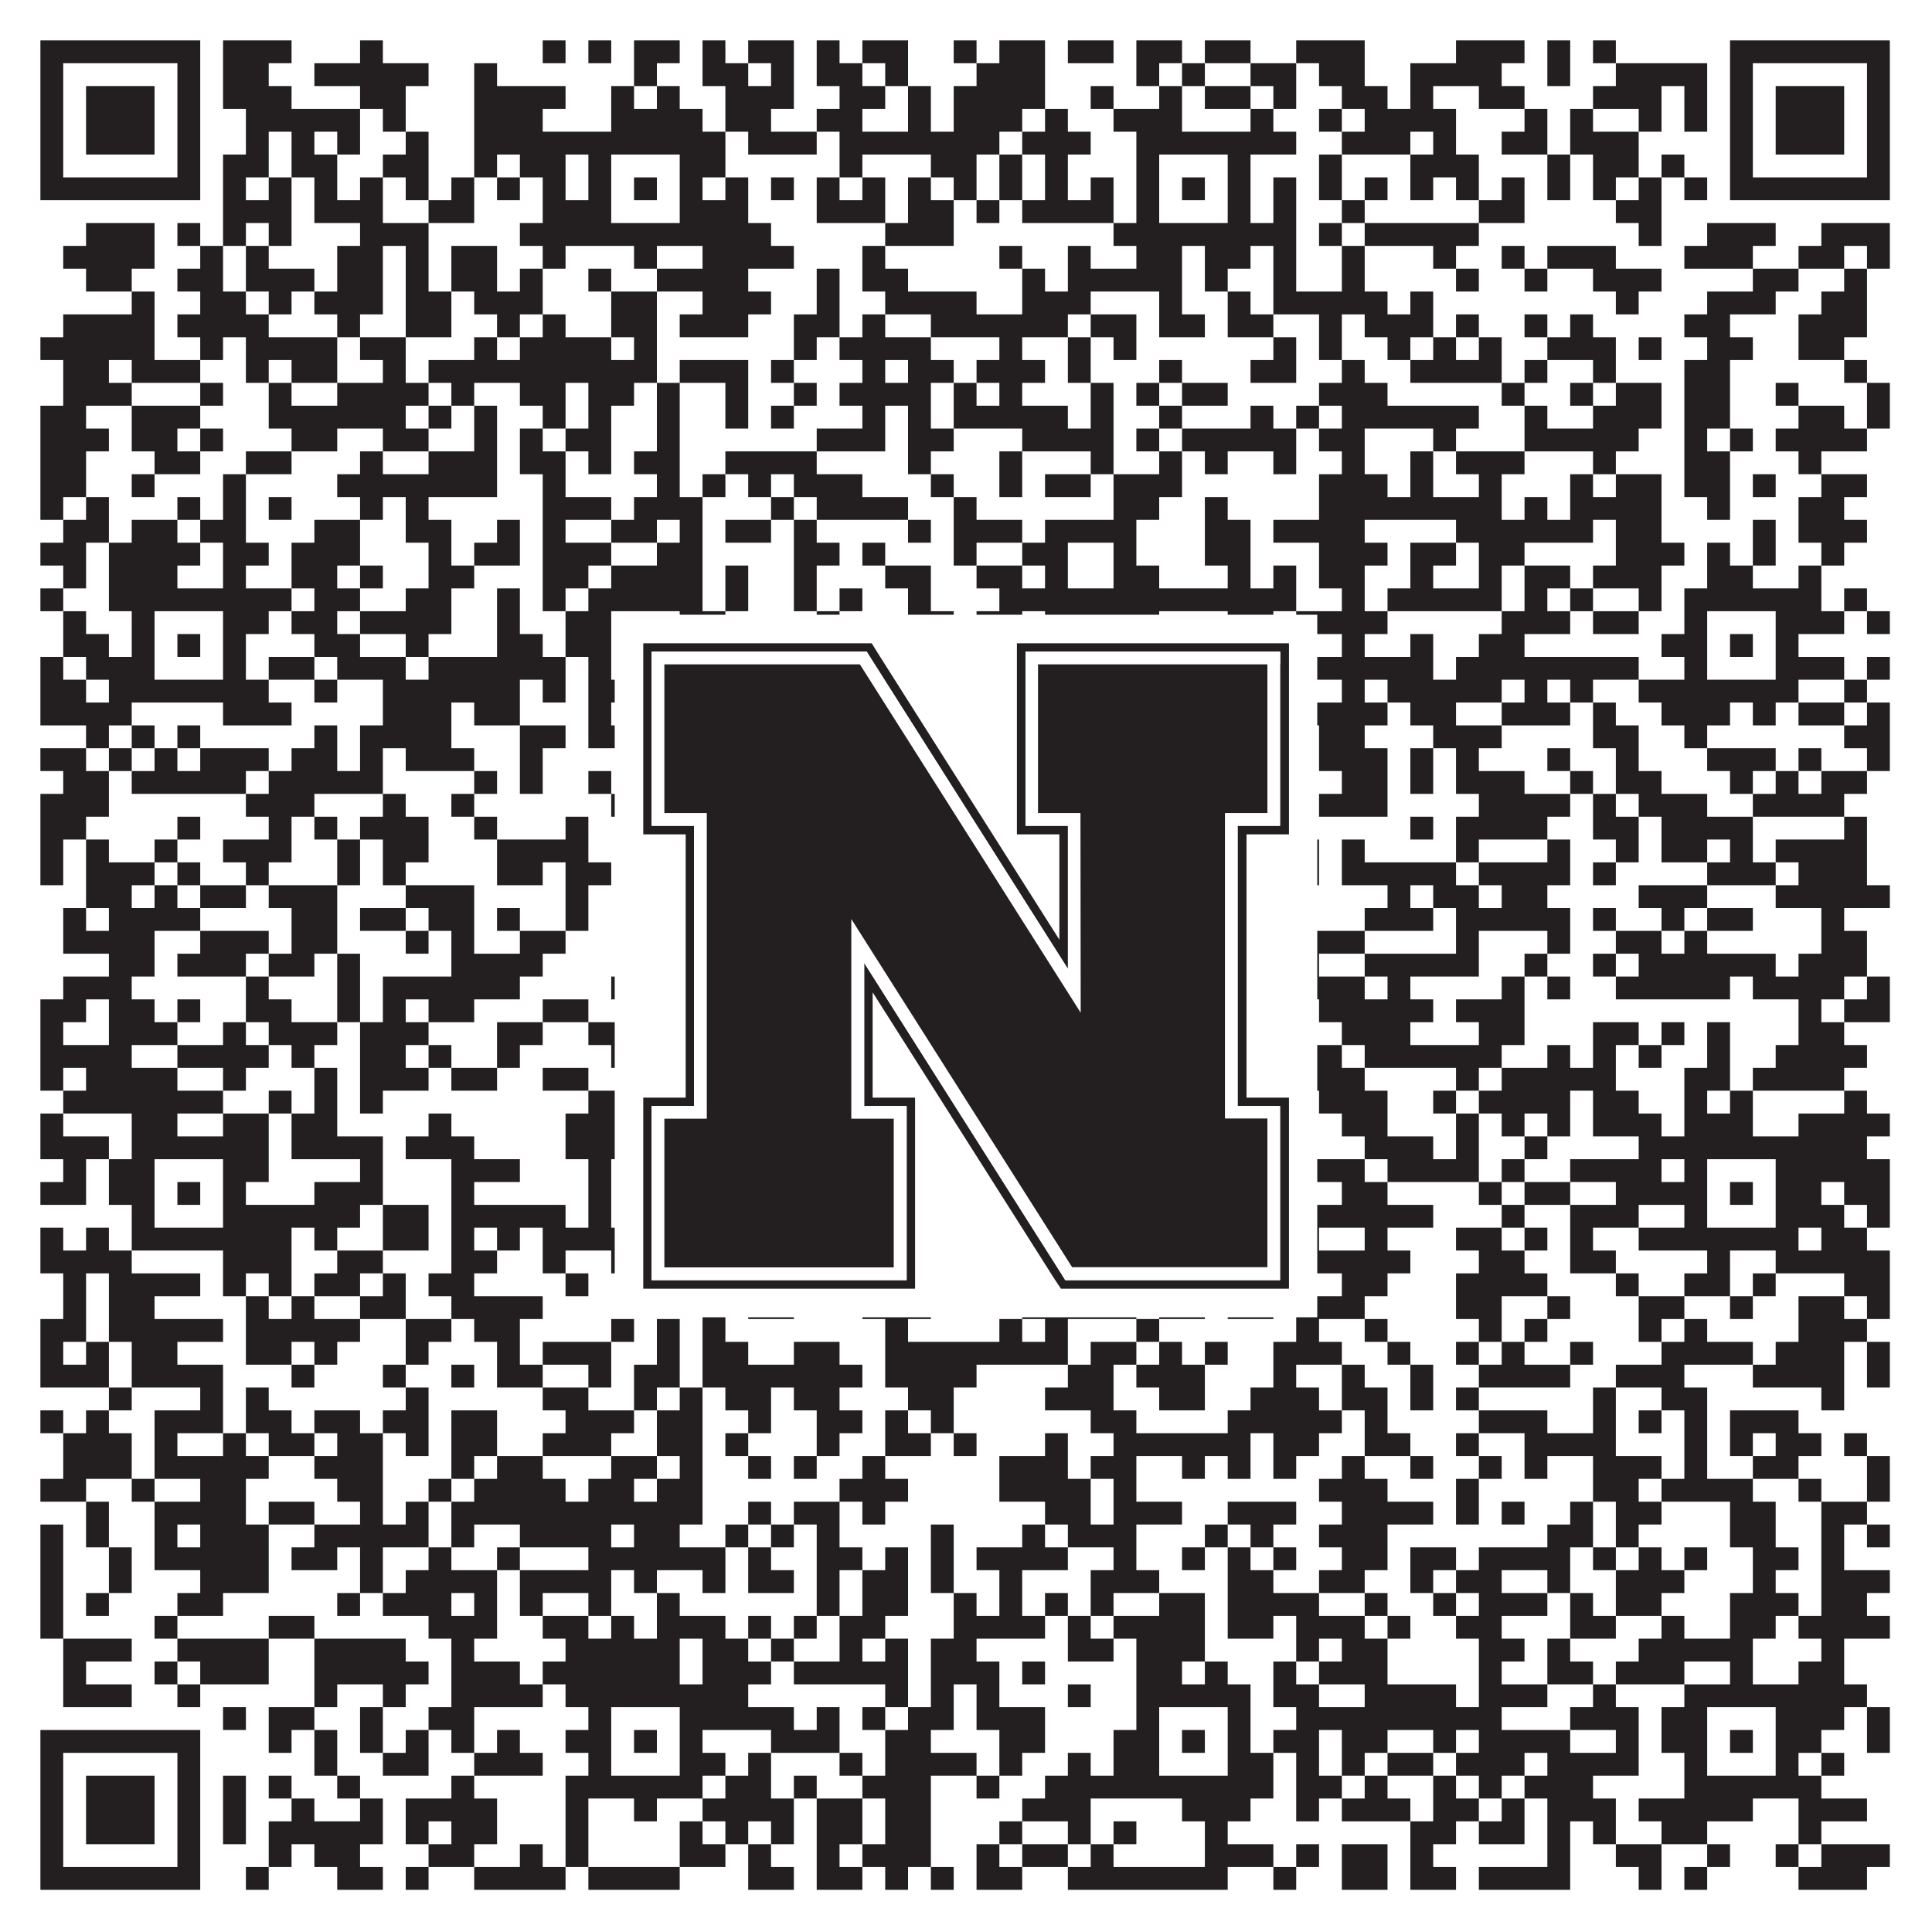 <?xml version="1.0"?>
<svg xmlns="http://www.w3.org/2000/svg" xmlns:xlink="http://www.w3.org/1999/xlink" version="1.1" width="1100px" height="1100px" viewBox="0 0 1100 1100"><rect x="0" y="0" width="1100" height="1100" fill="#ffffff" fill-opacity="1"/><path fill="#231f20" fill-opacity="1" d="M23,23L114,23L114,36L23,36ZM127,23L166,23L166,36L127,36ZM205,23L218,23L218,36L205,36ZM309,23L322,23L322,36L309,36ZM335,23L348,23L348,36L335,36ZM361,23L387,23L387,36L361,36ZM400,23L413,23L413,36L400,36ZM426,23L452,23L452,36L426,36ZM465,23L478,23L478,36L465,36ZM491,23L517,23L517,36L491,36ZM543,23L556,23L556,36L543,36ZM569,23L595,23L595,36L569,36ZM608,23L634,23L634,36L608,36ZM647,23L673,23L673,36L647,36ZM686,23L712,23L712,36L686,36ZM738,23L777,23L777,36L738,36ZM829,23L868,23L868,36L829,36ZM881,23L894,23L894,36L881,36ZM907,23L920,23L920,36L907,36ZM985,23L1076,23L1076,36L985,36ZM23,36L36,36L36,49L23,49ZM101,36L114,36L114,49L101,49ZM127,36L153,36L153,49L127,49ZM179,36L244,36L244,49L179,49ZM270,36L283,36L283,49L270,49ZM361,36L374,36L374,49L361,49ZM400,36L426,36L426,49L400,49ZM439,36L452,36L452,49L439,49ZM465,36L491,36L491,49L465,49ZM504,36L517,36L517,49L504,49ZM556,36L595,36L595,49L556,49ZM647,36L660,36L660,49L647,49ZM673,36L686,36L686,49L673,49ZM712,36L738,36L738,49L712,49ZM751,36L777,36L777,49L751,49ZM803,36L855,36L855,49L803,49ZM881,36L894,36L894,49L881,49ZM920,36L972,36L972,49L920,49ZM985,36L998,36L998,49L985,49ZM1063,36L1076,36L1076,49L1063,49ZM23,49L36,49L36,62L23,62ZM49,49L88,49L88,62L49,62ZM101,49L114,49L114,62L101,62ZM127,49L166,49L166,62L127,62ZM205,49L231,49L231,62L205,62ZM270,49L322,49L322,62L270,62ZM348,49L361,49L361,62L348,62ZM374,49L387,49L387,62L374,62ZM413,49L452,49L452,62L413,62ZM478,49L504,49L504,62L478,62ZM517,49L530,49L530,62L517,62ZM543,49L595,49L595,62L543,62ZM621,49L634,49L634,62L621,62ZM660,49L673,49L673,62L660,62ZM686,49L712,49L712,62L686,62ZM725,49L738,49L738,62L725,62ZM764,49L790,49L790,62L764,62ZM803,49L816,49L816,62L803,62ZM842,49L868,49L868,62L842,62ZM907,49L946,49L946,62L907,62ZM959,49L972,49L972,62L959,62ZM985,49L998,49L998,62L985,62ZM1011,49L1050,49L1050,62L1011,62ZM1063,49L1076,49L1076,62L1063,62ZM23,62L36,62L36,75L23,75ZM49,62L88,62L88,75L49,75ZM101,62L114,62L114,75L101,75ZM140,62L205,62L205,75L140,75ZM218,62L231,62L231,75L218,75ZM270,62L309,62L309,75L270,75ZM348,62L400,62L400,75L348,75ZM413,62L439,62L439,75L413,75ZM465,62L491,62L491,75L465,75ZM517,62L530,62L530,75L517,75ZM543,62L582,62L582,75L543,75ZM595,62L608,62L608,75L595,75ZM634,62L673,62L673,75L634,75ZM712,62L725,62L725,75L712,75ZM751,62L764,62L764,75L751,75ZM777,62L829,62L829,75L777,75ZM868,62L881,62L881,75L868,75ZM894,62L907,62L907,75L894,75ZM933,62L946,62L946,75L933,75ZM959,62L972,62L972,75L959,75ZM985,62L998,62L998,75L985,75ZM1011,62L1050,62L1050,75L1011,75ZM1063,62L1076,62L1076,75L1063,75ZM23,75L36,75L36,88L23,88ZM49,75L88,75L88,88L49,88ZM101,75L114,75L114,88L101,88ZM140,75L153,75L153,88L140,88ZM166,75L179,75L179,88L166,88ZM192,75L205,75L205,88L192,88ZM231,75L244,75L244,88L231,88ZM270,75L413,75L413,88L270,88ZM426,75L465,75L465,88L426,88ZM478,75L569,75L569,88L478,88ZM582,75L621,75L621,88L582,88ZM647,75L738,75L738,88L647,88ZM764,75L803,75L803,88L764,88ZM816,75L829,75L829,88L816,88ZM855,75L881,75L881,88L855,88ZM894,75L933,75L933,88L894,88ZM985,75L998,75L998,88L985,88ZM1011,75L1050,75L1050,88L1011,88ZM1063,75L1076,75L1076,88L1063,88ZM23,88L36,88L36,101L23,101ZM101,88L114,88L114,101L101,101ZM127,88L153,88L153,101L127,101ZM166,88L192,88L192,101L166,101ZM218,88L244,88L244,101L218,101ZM270,88L283,88L283,101L270,101ZM296,88L322,88L322,101L296,101ZM335,88L348,88L348,101L335,101ZM387,88L413,88L413,101L387,101ZM478,88L491,88L491,101L478,101ZM530,88L556,88L556,101L530,101ZM569,88L582,88L582,101L569,101ZM595,88L608,88L608,101L595,101ZM647,88L660,88L660,101L647,101ZM699,88L712,88L712,101L699,101ZM751,88L764,88L764,101L751,101ZM803,88L842,88L842,101L803,101ZM881,88L894,88L894,101L881,101ZM907,88L933,88L933,101L907,101ZM946,88L959,88L959,101L946,101ZM985,88L998,88L998,101L985,101ZM1063,88L1076,88L1076,101L1063,101ZM23,101L114,101L114,114L23,114ZM127,101L140,101L140,114L127,114ZM153,101L166,101L166,114L153,114ZM179,101L192,101L192,114L179,114ZM205,101L218,101L218,114L205,114ZM231,101L244,101L244,114L231,114ZM257,101L270,101L270,114L257,114ZM283,101L296,101L296,114L283,114ZM309,101L322,101L322,114L309,114ZM335,101L348,101L348,114L335,114ZM361,101L374,101L374,114L361,114ZM387,101L400,101L400,114L387,114ZM413,101L426,101L426,114L413,114ZM439,101L452,101L452,114L439,114ZM465,101L478,101L478,114L465,114ZM491,101L504,101L504,114L491,114ZM517,101L530,101L530,114L517,114ZM543,101L556,101L556,114L543,114ZM569,101L582,101L582,114L569,114ZM595,101L608,101L608,114L595,114ZM621,101L634,101L634,114L621,114ZM647,101L660,101L660,114L647,114ZM673,101L686,101L686,114L673,114ZM699,101L712,101L712,114L699,114ZM725,101L738,101L738,114L725,114ZM751,101L764,101L764,114L751,114ZM777,101L790,101L790,114L777,114ZM803,101L816,101L816,114L803,114ZM829,101L842,101L842,114L829,114ZM855,101L868,101L868,114L855,114ZM881,101L894,101L894,114L881,114ZM907,101L920,101L920,114L907,114ZM933,101L946,101L946,114L933,114ZM959,101L972,101L972,114L959,114ZM985,101L1076,101L1076,114L985,114ZM127,114L166,114L166,127L127,127ZM179,114L218,114L218,127L179,127ZM244,114L270,114L270,127L244,127ZM309,114L348,114L348,127L309,127ZM387,114L426,114L426,127L387,127ZM465,114L504,114L504,127L465,127ZM517,114L543,114L543,127L517,127ZM556,114L569,114L569,127L556,127ZM582,114L634,114L634,127L582,127ZM647,114L660,114L660,127L647,127ZM699,114L712,114L712,127L699,127ZM725,114L738,114L738,127L725,127ZM764,114L777,114L777,127L764,127ZM842,114L868,114L868,127L842,127ZM920,114L946,114L946,127L920,127ZM49,127L88,127L88,140L49,140ZM101,127L114,127L114,140L101,140ZM127,127L140,127L140,140L127,140ZM153,127L166,127L166,140L153,140ZM205,127L244,127L244,140L205,140ZM296,127L439,127L439,140L296,140ZM504,127L543,127L543,140L504,140ZM634,127L738,127L738,140L634,140ZM751,127L764,127L764,140L751,140ZM777,127L842,127L842,140L777,140ZM933,127L946,127L946,140L933,140ZM972,127L1011,127L1011,140L972,140ZM1037,127L1076,127L1076,140L1037,140ZM36,140L88,140L88,153L36,153ZM114,140L127,140L127,153L114,153ZM140,140L153,140L153,153L140,153ZM192,140L218,140L218,153L192,153ZM231,140L244,140L244,153L231,153ZM257,140L283,140L283,153L257,153ZM309,140L322,140L322,153L309,153ZM361,140L374,140L374,153L361,153ZM400,140L452,140L452,153L400,153ZM491,140L504,140L504,153L491,153ZM569,140L582,140L582,153L569,153ZM608,140L621,140L621,153L608,153ZM647,140L673,140L673,153L647,153ZM686,140L712,140L712,153L686,153ZM725,140L738,140L738,153L725,153ZM764,140L777,140L777,153L764,153ZM816,140L829,140L829,153L816,153ZM855,140L868,140L868,153L855,153ZM881,140L920,140L920,153L881,153ZM959,140L998,140L998,153L959,153ZM1024,140L1050,140L1050,153L1024,153ZM1063,140L1076,140L1076,153L1063,153ZM49,153L75,153L75,166L49,166ZM101,153L127,153L127,166L101,166ZM140,153L179,153L179,166L140,166ZM192,153L218,153L218,166L192,166ZM231,153L244,153L244,166L231,166ZM257,153L283,153L283,166L257,166ZM296,153L309,153L309,166L296,166ZM335,153L348,153L348,166L335,166ZM374,153L426,153L426,166L374,166ZM465,153L478,153L478,166L465,166ZM491,153L517,153L517,166L491,166ZM582,153L595,153L595,166L582,166ZM608,153L673,153L673,166L608,166ZM686,153L699,153L699,166L686,166ZM725,153L738,153L738,166L725,166ZM764,153L777,153L777,166L764,166ZM829,153L842,153L842,166L829,166ZM868,153L881,153L881,166L868,166ZM907,153L946,153L946,166L907,166ZM998,153L1024,153L1024,166L998,166ZM1050,153L1063,153L1063,166L1050,166ZM75,166L88,166L88,179L75,179ZM114,166L140,166L140,179L114,179ZM153,166L166,166L166,179L153,179ZM179,166L218,166L218,179L179,179ZM231,166L257,166L257,179L231,179ZM270,166L309,166L309,179L270,179ZM348,166L374,166L374,179L348,179ZM400,166L439,166L439,179L400,179ZM465,166L478,166L478,179L465,179ZM504,166L556,166L556,179L504,179ZM582,166L621,166L621,179L582,179ZM660,166L673,166L673,179L660,179ZM699,166L712,166L712,179L699,179ZM725,166L790,166L790,179L725,179ZM803,166L816,166L816,179L803,179ZM920,166L933,166L933,179L920,179ZM972,166L1011,166L1011,179L972,179ZM1037,166L1063,166L1063,179L1037,179ZM36,179L88,179L88,192L36,192ZM101,179L153,179L153,192L101,192ZM192,179L205,179L205,192L192,192ZM231,179L257,179L257,192L231,192ZM283,179L296,179L296,192L283,192ZM309,179L322,179L322,192L309,192ZM348,179L374,179L374,192L348,192ZM387,179L426,179L426,192L387,192ZM452,179L478,179L478,192L452,192ZM491,179L504,179L504,192L491,192ZM530,179L608,179L608,192L530,192ZM621,179L647,179L647,192L621,192ZM660,179L686,179L686,192L660,192ZM699,179L725,179L725,192L699,192ZM751,179L764,179L764,192L751,192ZM777,179L816,179L816,192L777,192ZM829,179L842,179L842,192L829,192ZM868,179L881,179L881,192L868,192ZM894,179L907,179L907,192L894,192ZM959,179L985,179L985,192L959,192ZM1024,179L1063,179L1063,192L1024,192ZM23,192L88,192L88,205L23,205ZM114,192L127,192L127,205L114,205ZM140,192L192,192L192,205L140,205ZM205,192L231,192L231,205L205,205ZM270,192L283,192L283,205L270,205ZM296,192L348,192L348,205L296,205ZM361,192L374,192L374,205L361,205ZM452,192L465,192L465,205L452,205ZM478,192L530,192L530,205L478,205ZM569,192L582,192L582,205L569,205ZM608,192L621,192L621,205L608,205ZM634,192L647,192L647,205L634,205ZM725,192L738,192L738,205L725,205ZM751,192L764,192L764,205L751,205ZM790,192L803,192L803,205L790,205ZM816,192L829,192L829,205L816,205ZM842,192L855,192L855,205L842,205ZM881,192L920,192L920,205L881,205ZM933,192L946,192L946,205L933,205ZM972,192L998,192L998,205L972,205ZM1024,192L1050,192L1050,205L1024,205ZM36,205L62,205L62,218L36,218ZM75,205L114,205L114,218L75,218ZM140,205L153,205L153,218L140,218ZM166,205L192,205L192,218L166,218ZM218,205L231,205L231,218L218,218ZM244,205L374,205L374,218L244,218ZM387,205L426,205L426,218L387,218ZM439,205L452,205L452,218L439,218ZM491,205L504,205L504,218L491,218ZM517,205L543,205L543,218L517,218ZM556,205L595,205L595,218L556,218ZM608,205L621,205L621,218L608,218ZM660,205L673,205L673,218L660,218ZM712,205L738,205L738,218L712,218ZM764,205L777,205L777,218L764,218ZM803,205L855,205L855,218L803,218ZM868,205L881,205L881,218L868,218ZM907,205L920,205L920,218L907,218ZM959,205L985,205L985,218L959,218ZM1050,205L1063,205L1063,218L1050,218ZM36,218L75,218L75,231L36,231ZM114,218L127,218L127,231L114,231ZM153,218L166,218L166,231L153,231ZM192,218L244,218L244,231L192,231ZM257,218L270,218L270,231L257,231ZM296,218L322,218L322,231L296,231ZM335,218L361,218L361,231L335,231ZM374,218L387,218L387,231L374,231ZM413,218L426,218L426,231L413,231ZM452,218L465,218L465,231L452,231ZM478,218L530,218L530,231L478,231ZM543,218L556,218L556,231L543,231ZM569,218L582,218L582,231L569,231ZM621,218L634,218L634,231L621,231ZM647,218L660,218L660,231L647,231ZM673,218L699,218L699,231L673,231ZM751,218L790,218L790,231L751,231ZM855,218L868,218L868,231L855,231ZM894,218L907,218L907,231L894,231ZM920,218L946,218L946,231L920,231ZM959,218L985,218L985,231L959,231ZM1011,218L1024,218L1024,231L1011,231ZM1063,218L1076,218L1076,231L1063,231ZM23,231L49,231L49,244L23,244ZM75,231L114,231L114,244L75,244ZM153,231L231,231L231,244L153,244ZM244,231L257,231L257,244L244,244ZM270,231L283,231L283,244L270,244ZM309,231L322,231L322,244L309,244ZM335,231L348,231L348,244L335,244ZM374,231L387,231L387,244L374,244ZM413,231L426,231L426,244L413,244ZM439,231L452,231L452,244L439,244ZM491,231L504,231L504,244L491,244ZM517,231L530,231L530,244L517,244ZM543,231L608,231L608,244L543,244ZM621,231L634,231L634,244L621,244ZM660,231L673,231L673,244L660,244ZM712,231L725,231L725,244L712,244ZM738,231L751,231L751,244L738,244ZM764,231L842,231L842,244L764,244ZM868,231L881,231L881,244L868,244ZM907,231L946,231L946,244L907,244ZM959,231L985,231L985,244L959,244ZM1024,231L1050,231L1050,244L1024,244ZM1063,231L1076,231L1076,244L1063,244ZM23,244L62,244L62,257L23,257ZM75,244L101,244L101,257L75,257ZM114,244L127,244L127,257L114,257ZM166,244L192,244L192,257L166,257ZM218,244L244,244L244,257L218,257ZM270,244L283,244L283,257L270,257ZM296,244L309,244L309,257L296,257ZM322,244L348,244L348,257L322,257ZM374,244L387,244L387,257L374,257ZM465,244L504,244L504,257L465,257ZM517,244L543,244L543,257L517,257ZM582,244L634,244L634,257L582,257ZM647,244L660,244L660,257L647,257ZM673,244L738,244L738,257L673,257ZM751,244L777,244L777,257L751,257ZM816,244L829,244L829,257L816,257ZM868,244L933,244L933,257L868,257ZM959,244L972,244L972,257L959,257ZM985,244L998,244L998,257L985,257ZM1011,244L1063,244L1063,257L1011,257ZM23,257L49,257L49,270L23,270ZM88,257L114,257L114,270L88,270ZM140,257L166,257L166,270L140,270ZM205,257L218,257L218,270L205,270ZM244,257L283,257L283,270L244,270ZM296,257L322,257L322,270L296,270ZM335,257L348,257L348,270L335,270ZM361,257L387,257L387,270L361,270ZM413,257L465,257L465,270L413,270ZM517,257L530,257L530,270L517,270ZM569,257L582,257L582,270L569,270ZM621,257L634,257L634,270L621,270ZM660,257L673,257L673,270L660,270ZM686,257L699,257L699,270L686,270ZM725,257L738,257L738,270L725,270ZM764,257L777,257L777,270L764,270ZM803,257L816,257L816,270L803,270ZM829,257L868,257L868,270L829,270ZM907,257L920,257L920,270L907,270ZM959,257L985,257L985,270L959,270ZM1024,257L1037,257L1037,270L1024,270ZM23,270L49,270L49,283L23,283ZM75,270L88,270L88,283L75,283ZM127,270L140,270L140,283L127,283ZM192,270L283,270L283,283L192,283ZM309,270L322,270L322,283L309,283ZM374,270L387,270L387,283L374,283ZM400,270L413,270L413,283L400,283ZM426,270L439,270L439,283L426,283ZM452,270L491,270L491,283L452,283ZM530,270L543,270L543,283L530,283ZM569,270L582,270L582,283L569,283ZM595,270L621,270L621,283L595,283ZM634,270L673,270L673,283L634,283ZM751,270L790,270L790,283L751,283ZM803,270L816,270L816,283L803,283ZM842,270L855,270L855,283L842,283ZM894,270L907,270L907,283L894,283ZM920,270L946,270L946,283L920,283ZM959,270L985,270L985,283L959,283ZM998,270L1011,270L1011,283L998,283ZM1037,270L1063,270L1063,283L1037,283ZM23,283L36,283L36,296L23,296ZM49,283L62,283L62,296L49,296ZM101,283L114,283L114,296L101,296ZM127,283L140,283L140,296L127,296ZM153,283L166,283L166,296L153,296ZM205,283L218,283L218,296L205,296ZM231,283L244,283L244,296L231,296ZM309,283L348,283L348,296L309,296ZM361,283L400,283L400,296L361,296ZM439,283L452,283L452,296L439,296ZM465,283L517,283L517,296L465,296ZM543,283L556,283L556,296L543,296ZM634,283L660,283L660,296L634,296ZM686,283L699,283L699,296L686,296ZM751,283L855,283L855,296L751,296ZM868,283L881,283L881,296L868,296ZM894,283L946,283L946,296L894,296ZM972,283L985,283L985,296L972,296ZM1024,283L1050,283L1050,296L1024,296ZM36,296L62,296L62,309L36,309ZM75,296L101,296L101,309L75,309ZM114,296L140,296L140,309L114,309ZM179,296L205,296L205,309L179,309ZM231,296L257,296L257,309L231,309ZM283,296L296,296L296,309L283,309ZM309,296L322,296L322,309L309,309ZM348,296L374,296L374,309L348,309ZM387,296L400,296L400,309L387,309ZM413,296L439,296L439,309L413,309ZM452,296L465,296L465,309L452,309ZM517,296L530,296L530,309L517,309ZM543,296L582,296L582,309L543,309ZM595,296L647,296L647,309L595,309ZM686,296L712,296L712,309L686,309ZM725,296L777,296L777,309L725,309ZM829,296L907,296L907,309L829,309ZM920,296L946,296L946,309L920,309ZM998,296L1011,296L1011,309L998,309ZM1024,296L1063,296L1063,309L1024,309ZM23,309L49,309L49,322L23,322ZM62,309L114,309L114,322L62,322ZM127,309L153,309L153,322L127,322ZM166,309L205,309L205,322L166,322ZM244,309L257,309L257,322L244,322ZM270,309L296,309L296,322L270,322ZM309,309L348,309L348,322L309,322ZM374,309L400,309L400,322L374,322ZM452,309L478,309L478,322L452,322ZM491,309L504,309L504,322L491,322ZM543,309L556,309L556,322L543,322ZM582,309L608,309L608,322L582,322ZM634,309L647,309L647,322L634,322ZM686,309L712,309L712,322L686,322ZM751,309L790,309L790,322L751,322ZM803,309L829,309L829,322L803,322ZM842,309L868,309L868,322L842,322ZM920,309L959,309L959,322L920,322ZM972,309L985,309L985,322L972,322ZM998,309L1011,309L1011,322L998,322ZM1037,309L1050,309L1050,322L1037,322ZM36,322L49,322L49,335L36,335ZM62,322L101,322L101,335L62,335ZM127,322L140,322L140,335L127,335ZM166,322L192,322L192,335L166,335ZM205,322L218,322L218,335L205,335ZM244,322L270,322L270,335L244,335ZM309,322L335,322L335,335L309,335ZM348,322L400,322L400,335L348,335ZM413,322L426,322L426,335L413,335ZM452,322L465,322L465,335L452,335ZM504,322L530,322L530,335L504,335ZM556,322L582,322L582,335L556,335ZM595,322L608,322L608,335L595,335ZM634,322L660,322L660,335L634,335ZM699,322L712,322L712,335L699,335ZM725,322L738,322L738,335L725,335ZM751,322L777,322L777,335L751,335ZM803,322L816,322L816,335L803,335ZM842,322L855,322L855,335L842,335ZM868,322L894,322L894,335L868,335ZM907,322L946,322L946,335L907,335ZM972,322L998,322L998,335L972,335ZM1024,322L1037,322L1037,335L1024,335ZM23,335L36,335L36,348L23,348ZM62,335L166,335L166,348L62,348ZM179,335L205,335L205,348L179,348ZM231,335L257,335L257,348L231,348ZM283,335L296,335L296,348L283,348ZM309,335L322,335L322,348L309,348ZM335,335L400,335L400,348L335,348ZM413,335L426,335L426,348L413,348ZM452,335L465,335L465,348L452,348ZM478,335L491,335L491,348L478,348ZM517,335L530,335L530,348L517,348ZM569,335L738,335L738,348L569,348ZM764,335L777,335L777,348L764,348ZM790,335L855,335L855,348L790,348ZM868,335L881,335L881,348L868,348ZM894,335L907,335L907,348L894,348ZM933,335L946,335L946,348L933,348ZM959,335L1037,335L1037,348L959,348ZM1050,335L1063,335L1063,348L1050,348ZM36,348L49,348L49,361L36,361ZM75,348L88,348L88,361L75,361ZM127,348L153,348L153,361L127,361ZM166,348L192,348L192,361L166,361ZM205,348L257,348L257,361L205,361ZM283,348L296,348L296,361L283,361ZM322,348L348,348L348,361L322,361ZM387,348L413,348L413,361L387,361ZM465,348L478,348L478,361L465,361ZM517,348L543,348L543,361L517,361ZM556,348L582,348L582,361L556,361ZM595,348L660,348L660,361L595,361ZM699,348L725,348L725,361L699,361ZM738,348L790,348L790,361L738,361ZM855,348L894,348L894,361L855,361ZM907,348L933,348L933,361L907,361ZM959,348L972,348L972,361L959,361ZM1011,348L1050,348L1050,361L1011,361ZM1063,348L1076,348L1076,361L1063,361ZM36,361L62,361L62,374L36,374ZM75,361L88,361L88,374L75,374ZM101,361L114,361L114,374L101,374ZM127,361L140,361L140,374L127,374ZM179,361L205,361L205,374L179,374ZM231,361L244,361L244,374L231,374ZM283,361L309,361L309,374L283,374ZM322,361L348,361L348,374L322,374ZM361,361L374,361L374,374L361,374ZM387,361L400,361L400,374L387,374ZM413,361L426,361L426,374L413,374ZM452,361L465,361L465,374L452,374ZM530,361L556,361L556,374L530,374ZM595,361L608,361L608,374L595,374ZM621,361L634,361L634,374L621,374ZM647,361L660,361L660,374L647,374ZM673,361L686,361L686,374L673,374ZM699,361L738,361L738,374L699,374ZM764,361L777,361L777,374L764,374ZM803,361L816,361L816,374L803,374ZM842,361L868,361L868,374L842,374ZM946,361L972,361L972,374L946,374ZM985,361L998,361L998,374L985,374ZM1011,361L1024,361L1024,374L1011,374ZM23,374L36,374L36,387L23,387ZM49,374L88,374L88,387L49,387ZM127,374L140,374L140,387L127,387ZM153,374L179,374L179,387L153,387ZM192,374L231,374L231,387L192,387ZM244,374L322,374L322,387L244,387ZM335,374L348,374L348,387L335,387ZM387,374L400,374L400,387L387,387ZM413,374L426,374L426,387L413,387ZM465,374L478,374L478,387L465,387ZM491,374L504,374L504,387L491,387ZM530,374L556,374L556,387L530,387ZM582,374L608,374L608,387L582,387ZM647,374L660,374L660,387L647,387ZM699,374L712,374L712,387L699,387ZM725,374L816,374L816,387L725,387ZM829,374L933,374L933,387L829,387ZM959,374L972,374L972,387L959,387ZM1011,374L1050,374L1050,387L1011,387ZM1063,374L1076,374L1076,387L1063,387ZM23,387L49,387L49,400L23,400ZM62,387L153,387L153,400L62,400ZM179,387L192,387L192,400L179,400ZM218,387L296,387L296,400L218,400ZM309,387L322,387L322,400L309,400ZM335,387L400,387L400,400L335,400ZM426,387L465,387L465,400L426,400ZM478,387L491,387L491,400L478,400ZM517,387L556,387L556,400L517,400ZM582,387L608,387L608,400L582,400ZM621,387L738,387L738,400L621,400ZM764,387L777,387L777,400L764,400ZM790,387L855,387L855,400L790,400ZM868,387L881,387L881,400L868,400ZM894,387L907,387L907,400L894,400ZM933,387L1024,387L1024,400L933,400ZM1050,387L1063,387L1063,400L1050,400ZM23,400L75,400L75,413L23,413ZM127,400L166,400L166,413L127,413ZM218,400L257,400L257,413L218,413ZM270,400L296,400L296,413L270,413ZM335,400L348,400L348,413L335,413ZM361,400L374,400L374,413L361,413ZM400,400L413,400L413,413L400,413ZM426,400L439,400L439,413L426,413ZM465,400L491,400L491,413L465,413ZM517,400L543,400L543,413L517,413ZM569,400L582,400L582,413L569,413ZM595,400L608,400L608,413L595,413ZM634,400L647,400L647,413L634,413ZM660,400L673,400L673,413L660,413ZM725,400L790,400L790,413L725,413ZM803,400L829,400L829,413L803,413ZM855,400L894,400L894,413L855,413ZM907,400L920,400L920,413L907,413ZM946,400L985,400L985,413L946,413ZM998,400L1011,400L1011,413L998,413ZM1024,400L1050,400L1050,413L1024,413ZM1063,400L1076,400L1076,413L1063,413ZM49,413L62,413L62,426L49,426ZM75,413L88,413L88,426L75,426ZM101,413L114,413L114,426L101,426ZM179,413L192,413L192,426L179,426ZM205,413L257,413L257,426L205,426ZM296,413L322,413L322,426L296,426ZM335,413L361,413L361,426L335,426ZM413,413L426,413L426,426L413,426ZM439,413L452,413L452,426L439,426ZM478,413L491,413L491,426L478,426ZM504,413L517,413L517,426L504,426ZM530,413L556,413L556,426L530,426ZM608,413L621,413L621,426L608,426ZM634,413L660,413L660,426L634,426ZM686,413L699,413L699,426L686,426ZM725,413L738,413L738,426L725,426ZM751,413L777,413L777,426L751,426ZM816,413L855,413L855,426L816,426ZM907,413L933,413L933,426L907,426ZM959,413L972,413L972,426L959,426ZM1050,413L1076,413L1076,426L1050,426ZM23,426L49,426L49,439L23,439ZM62,426L75,426L75,439L62,439ZM88,426L101,426L101,439L88,439ZM114,426L153,426L153,439L114,439ZM166,426L192,426L192,439L166,439ZM205,426L218,426L218,439L205,439ZM231,426L270,426L270,439L231,439ZM296,426L309,426L309,439L296,439ZM361,426L387,426L387,439L361,439ZM400,426L426,426L426,439L400,439ZM465,426L491,426L491,439L465,439ZM517,426L530,426L530,439L517,439ZM543,426L621,426L621,439L543,439ZM647,426L673,426L673,439L647,439ZM686,426L712,426L712,439L686,439ZM725,426L738,426L738,439L725,439ZM751,426L790,426L790,439L751,439ZM803,426L816,426L816,439L803,439ZM829,426L842,426L842,439L829,439ZM881,426L894,426L894,439L881,439ZM920,426L933,426L933,439L920,439ZM972,426L1011,426L1011,439L972,439ZM1024,426L1037,426L1037,439L1024,439ZM1063,426L1076,426L1076,439L1063,439ZM36,439L62,439L62,452L36,452ZM75,439L140,439L140,452L75,452ZM153,439L218,439L218,452L153,452ZM270,439L283,439L283,452L270,452ZM296,439L309,439L309,452L296,452ZM335,439L348,439L348,452L335,452ZM361,439L374,439L374,452L361,452ZM413,439L439,439L439,452L413,452ZM452,439L465,439L465,452L452,452ZM478,439L504,439L504,452L478,452ZM543,439L569,439L569,452L543,452ZM634,439L647,439L647,452L634,452ZM660,439L686,439L686,452L660,452ZM699,439L725,439L725,452L699,452ZM764,439L790,439L790,452L764,452ZM803,439L816,439L816,452L803,452ZM829,439L868,439L868,452L829,452ZM894,439L907,439L907,452L894,452ZM920,439L946,439L946,452L920,452ZM985,439L998,439L998,452L985,452ZM1011,439L1024,439L1024,452L1011,452ZM1037,439L1063,439L1063,452L1037,452ZM23,452L62,452L62,465L23,465ZM140,452L179,452L179,465L140,465ZM218,452L231,452L231,465L218,465ZM257,452L270,452L270,465L257,465ZM348,452L361,452L361,465L348,465ZM374,452L400,452L400,465L374,465ZM452,452L504,452L504,465L452,465ZM530,452L543,452L543,465L530,465ZM569,452L582,452L582,465L569,465ZM595,452L621,452L621,465L595,465ZM634,452L647,452L647,465L634,465ZM660,452L673,452L673,465L660,465ZM686,452L699,452L699,465L686,465ZM725,452L738,452L738,465L725,465ZM751,452L790,452L790,465L751,465ZM842,452L894,452L894,465L842,465ZM907,452L920,452L920,465L907,465ZM933,452L972,452L972,465L933,465ZM998,452L1050,452L1050,465L998,465ZM23,465L49,465L49,478L23,478ZM101,465L114,465L114,478L101,478ZM153,465L166,465L166,478L153,478ZM179,465L192,465L192,478L179,478ZM205,465L244,465L244,478L205,478ZM270,465L283,465L283,478L270,478ZM322,465L335,465L335,478L322,478ZM361,465L387,465L387,478L361,478ZM400,465L413,465L413,478L400,478ZM491,465L530,465L530,478L491,478ZM543,465L556,465L556,478L543,478ZM569,465L582,465L582,478L569,478ZM595,465L647,465L647,478L595,478ZM660,465L673,465L673,478L660,478ZM686,465L699,465L699,478L686,478ZM725,465L738,465L738,478L725,478ZM803,465L816,465L816,478L803,478ZM829,465L881,465L881,478L829,478ZM907,465L933,465L933,478L907,478ZM946,465L998,465L998,478L946,478ZM1050,465L1063,465L1063,478L1050,478ZM23,478L36,478L36,491L23,491ZM49,478L62,478L62,491L49,491ZM88,478L101,478L101,491L88,491ZM127,478L166,478L166,491L127,491ZM192,478L205,478L205,491L192,491ZM218,478L244,478L244,491L218,491ZM283,478L335,478L335,491L283,491ZM361,478L387,478L387,491L361,491ZM413,478L426,478L426,491L413,491ZM439,478L504,478L504,491L439,491ZM517,478L530,478L530,491L517,491ZM543,478L556,478L556,491L543,491ZM595,478L621,478L621,491L595,491ZM660,478L673,478L673,491L660,491ZM686,478L699,478L699,491L686,491ZM738,478L751,478L751,491L738,491ZM764,478L777,478L777,491L764,491ZM829,478L842,478L842,491L829,491ZM881,478L894,478L894,491L881,491ZM920,478L933,478L933,491L920,491ZM946,478L972,478L972,491L946,491ZM985,478L998,478L998,491L985,491ZM1011,478L1063,478L1063,491L1011,491ZM23,491L36,491L36,504L23,504ZM49,491L88,491L88,504L49,504ZM101,491L114,491L114,504L101,504ZM140,491L153,491L153,504L140,504ZM192,491L205,491L205,504L192,504ZM218,491L231,491L231,504L218,504ZM283,491L309,491L309,504L283,504ZM322,491L348,491L348,504L322,504ZM387,491L413,491L413,504L387,504ZM452,491L491,491L491,504L452,504ZM530,491L582,491L582,504L530,504ZM595,491L608,491L608,504L595,504ZM634,491L647,491L647,504L634,504ZM660,491L699,491L699,504L660,504ZM712,491L725,491L725,504L712,504ZM738,491L751,491L751,504L738,504ZM764,491L829,491L829,504L764,504ZM842,491L894,491L894,504L842,504ZM907,491L920,491L920,504L907,504ZM972,491L1011,491L1011,504L972,504ZM1024,491L1063,491L1063,504L1024,504ZM49,504L75,504L75,517L49,517ZM88,504L101,504L101,517L88,517ZM114,504L140,504L140,517L114,517ZM153,504L192,504L192,517L153,517ZM231,504L270,504L270,517L231,517ZM322,504L335,504L335,517L322,517ZM361,504L374,504L374,517L361,517ZM387,504L426,504L426,517L387,517ZM452,504L504,504L504,517L452,517ZM530,504L569,504L569,517L530,517ZM582,504L608,504L608,517L582,517ZM634,504L647,504L647,517L634,517ZM673,504L686,504L686,517L673,517ZM699,504L712,504L712,517L699,517ZM725,504L738,504L738,517L725,517ZM790,504L803,504L803,517L790,517ZM816,504L842,504L842,517L816,517ZM855,504L881,504L881,517L855,517ZM933,504L972,504L972,517L933,517ZM1011,504L1076,504L1076,517L1011,517ZM36,517L49,517L49,530L36,530ZM62,517L114,517L114,530L62,530ZM166,517L192,517L192,530L166,530ZM205,517L231,517L231,530L205,530ZM244,517L270,517L270,530L244,530ZM283,517L296,517L296,530L283,530ZM322,517L335,517L335,530L322,530ZM387,517L439,517L439,530L387,530ZM452,517L478,517L478,530L452,530ZM517,517L543,517L543,530L517,530ZM556,517L569,517L569,530L556,530ZM582,517L608,517L608,530L582,530ZM621,517L647,517L647,530L621,530ZM699,517L712,517L712,530L699,530ZM725,517L738,517L738,530L725,530ZM777,517L816,517L816,530L777,530ZM829,517L894,517L894,530L829,530ZM907,517L920,517L920,530L907,530ZM946,517L959,517L959,530L946,530ZM972,517L998,517L998,530L972,530ZM1037,517L1050,517L1050,530L1037,530ZM36,530L88,530L88,543L36,543ZM114,530L153,530L153,543L114,543ZM166,530L192,530L192,543L166,543ZM231,530L244,530L244,543L231,543ZM257,530L270,530L270,543L257,543ZM296,530L322,530L322,543L296,543ZM374,530L387,530L387,543L374,543ZM400,530L413,530L413,543L400,543ZM452,530L478,530L478,543L452,543ZM504,530L530,530L530,543L504,543ZM543,530L582,530L582,543L543,543ZM595,530L608,530L608,543L595,543ZM621,530L634,530L634,543L621,543ZM673,530L686,530L686,543L673,543ZM738,530L777,530L777,543L738,543ZM829,530L842,530L842,543L829,543ZM881,530L894,530L894,543L881,543ZM920,530L946,530L946,543L920,543ZM959,530L972,530L972,543L959,543ZM1037,530L1063,530L1063,543L1037,543ZM62,543L88,543L88,556L62,556ZM101,543L140,543L140,556L101,556ZM153,543L179,543L179,556L153,556ZM192,543L205,543L205,556L192,556ZM257,543L309,543L309,556L257,556ZM361,543L400,543L400,556L361,556ZM439,543L465,543L465,556L439,556ZM478,543L517,543L517,556L478,556ZM530,543L582,543L582,556L530,556ZM595,543L608,543L608,556L595,556ZM621,543L634,543L634,556L621,556ZM647,543L686,543L686,556L647,556ZM738,543L751,543L751,556L738,556ZM777,543L842,543L842,556L777,556ZM868,543L881,543L881,556L868,556ZM907,543L920,543L920,556L907,556ZM933,543L1011,543L1011,556L933,556ZM1024,543L1063,543L1063,556L1024,556ZM36,556L75,556L75,569L36,569ZM140,556L153,556L153,569L140,569ZM192,556L205,556L205,569L192,569ZM218,556L296,556L296,569L218,569ZM348,556L361,556L361,569L348,569ZM374,556L387,556L387,569L374,569ZM413,556L426,556L426,569L413,569ZM439,556L465,556L465,569L439,569ZM478,556L504,556L504,569L478,569ZM517,556L582,556L582,569L517,569ZM621,556L660,556L660,569L621,569ZM699,556L712,556L712,569L699,569ZM725,556L777,556L777,569L725,569ZM790,556L803,556L803,569L790,569ZM855,556L868,556L868,569L855,569ZM881,556L894,556L894,569L881,569ZM920,556L985,556L985,569L920,569ZM998,556L1050,556L1050,569L998,569ZM1063,556L1076,556L1076,569L1063,569ZM23,569L49,569L49,582L23,582ZM62,569L88,569L88,582L62,582ZM101,569L114,569L114,582L101,582ZM140,569L166,569L166,582L140,582ZM192,569L205,569L205,582L192,582ZM218,569L231,569L231,582L218,582ZM244,569L270,569L270,582L244,582ZM309,569L335,569L335,582L309,582ZM439,569L478,569L478,582L439,582ZM504,569L517,569L517,582L504,582ZM530,569L556,569L556,582L530,582ZM582,569L621,569L621,582L582,582ZM647,569L660,569L660,582L647,582ZM686,569L738,569L738,582L686,582ZM751,569L816,569L816,582L751,582ZM829,569L868,569L868,582L829,582ZM1024,569L1037,569L1037,582L1024,582ZM1050,569L1076,569L1076,582L1050,582ZM23,582L36,582L36,595L23,595ZM62,582L101,582L101,595L62,595ZM127,582L140,582L140,595L127,595ZM153,582L192,582L192,595L153,595ZM205,582L244,582L244,595L205,595ZM283,582L309,582L309,595L283,595ZM335,582L361,582L361,595L335,595ZM374,582L387,582L387,595L374,595ZM439,582L452,582L452,595L439,595ZM478,582L504,582L504,595L478,595ZM556,582L569,582L569,595L556,595ZM582,582L660,582L660,595L582,595ZM673,582L686,582L686,595L673,595ZM712,582L725,582L725,595L712,595ZM764,582L803,582L803,595L764,595ZM842,582L868,582L868,595L842,595ZM907,582L933,582L933,595L907,595ZM946,582L959,582L959,595L946,595ZM972,582L985,582L985,595L972,595ZM1024,582L1050,582L1050,595L1024,595ZM23,595L75,595L75,608L23,608ZM101,595L153,595L153,608L101,608ZM166,595L179,595L179,608L166,608ZM205,595L231,595L231,608L205,608ZM244,595L257,595L257,608L244,608ZM283,595L296,595L296,608L283,608ZM348,595L400,595L400,608L348,608ZM413,595L426,595L426,608L413,608ZM439,595L452,595L452,608L439,608ZM465,595L478,595L478,608L465,608ZM491,595L504,595L504,608L491,608ZM517,595L530,595L530,608L517,608ZM556,595L582,595L582,608L556,608ZM608,595L634,595L634,608L608,608ZM647,595L660,595L660,608L647,608ZM712,595L725,595L725,608L712,608ZM738,595L764,595L764,608L738,608ZM777,595L855,595L855,608L777,608ZM881,595L894,595L894,608L881,608ZM907,595L920,595L920,608L907,608ZM933,595L946,595L946,608L933,608ZM972,595L985,595L985,608L972,608ZM1011,595L1063,595L1063,608L1011,608ZM23,608L36,608L36,621L23,621ZM49,608L101,608L101,621L49,621ZM127,608L140,608L140,621L127,621ZM179,608L192,608L192,621L179,621ZM205,608L244,608L244,621L205,621ZM257,608L283,608L283,621L257,621ZM309,608L335,608L335,621L309,621ZM400,608L413,608L413,621L400,621ZM426,608L452,608L452,621L426,621ZM478,608L530,608L530,621L478,621ZM543,608L608,608L608,621L543,621ZM621,608L634,608L634,621L621,621ZM699,608L777,608L777,621L699,621ZM829,608L842,608L842,621L829,621ZM855,608L920,608L920,621L855,621ZM959,608L985,608L985,621L959,621ZM998,608L1050,608L1050,621L998,621ZM36,621L127,621L127,634L36,634ZM153,621L166,621L166,634L153,634ZM179,621L192,621L192,634L179,634ZM205,621L218,621L218,634L205,634ZM335,621L361,621L361,634L335,634ZM400,621L465,621L465,634L400,634ZM478,621L517,621L517,634L478,634ZM530,621L556,621L556,634L530,634ZM582,621L595,621L595,634L582,634ZM608,621L634,621L634,634L608,634ZM751,621L790,621L790,634L751,634ZM816,621L829,621L829,634L816,634ZM842,621L894,621L894,634L842,634ZM907,621L933,621L933,634L907,634ZM959,621L972,621L972,634L959,634ZM985,621L998,621L998,634L985,634ZM1050,621L1063,621L1063,634L1050,634ZM23,634L36,634L36,647L23,647ZM75,634L101,634L101,647L75,647ZM127,634L153,634L153,647L127,647ZM166,634L192,634L192,647L166,647ZM244,634L257,634L257,647L244,647ZM322,634L361,634L361,647L322,647ZM374,634L400,634L400,647L374,647ZM413,634L439,634L439,647L413,647ZM452,634L465,634L465,647L452,647ZM491,634L504,634L504,647L491,647ZM530,634L556,634L556,647L530,647ZM569,634L634,634L634,647L569,647ZM647,634L673,634L673,647L647,647ZM712,634L738,634L738,647L712,647ZM764,634L790,634L790,647L764,647ZM829,634L842,634L842,647L829,647ZM855,634L868,634L868,647L855,647ZM881,634L894,634L894,647L881,647ZM907,634L946,634L946,647L907,647ZM959,634L998,634L998,647L959,647ZM1024,634L1076,634L1076,647L1024,647ZM23,647L62,647L62,660L23,660ZM75,647L153,647L153,660L75,660ZM166,647L218,647L218,660L166,660ZM231,647L270,647L270,660L231,660ZM322,647L413,647L413,660L322,660ZM426,647L439,647L439,660L426,660ZM478,647L504,647L504,660L478,660ZM530,647L569,647L569,660L530,660ZM582,647L595,647L595,660L582,660ZM621,647L634,647L634,660L621,660ZM647,647L725,647L725,660L647,660ZM777,647L816,647L816,660L777,660ZM829,647L842,647L842,660L829,660ZM868,647L881,647L881,660L868,660ZM933,647L1063,647L1063,660L933,660ZM36,660L49,660L49,673L36,673ZM62,660L88,660L88,673L62,673ZM127,660L153,660L153,673L127,673ZM205,660L218,660L218,673L205,673ZM257,660L296,660L296,673L257,673ZM335,660L348,660L348,673L335,673ZM387,660L400,660L400,673L387,673ZM439,660L478,660L478,673L439,673ZM491,660L517,660L517,673L491,673ZM543,660L608,660L608,673L543,673ZM647,660L660,660L660,673L647,673ZM699,660L777,660L777,673L699,673ZM790,660L842,660L842,673L790,673ZM855,660L868,660L868,673L855,673ZM894,660L946,660L946,673L894,673ZM959,660L972,660L972,673L959,673ZM1011,660L1076,660L1076,673L1011,673ZM23,673L49,673L49,686L23,686ZM62,673L88,673L88,686L62,686ZM101,673L114,673L114,686L101,686ZM127,673L140,673L140,686L127,686ZM179,673L218,673L218,686L179,686ZM257,673L270,673L270,686L257,686ZM335,673L348,673L348,686L335,686ZM361,673L374,673L374,686L361,686ZM387,673L400,673L400,686L387,686ZM439,673L491,673L491,686L439,686ZM517,673L530,673L530,686L517,686ZM556,673L569,673L569,686L556,686ZM595,673L608,673L608,686L595,686ZM621,673L634,673L634,686L621,686ZM647,673L660,673L660,686L647,686ZM673,673L686,673L686,686L673,686ZM699,673L712,673L712,686L699,686ZM764,673L790,673L790,686L764,686ZM842,673L855,673L855,686L842,686ZM868,673L894,673L894,686L868,686ZM920,673L972,673L972,686L920,686ZM985,673L998,673L998,686L985,686ZM1011,673L1037,673L1037,686L1011,686ZM1050,673L1076,673L1076,686L1050,686ZM75,686L88,686L88,699L75,699ZM127,686L205,686L205,699L127,699ZM218,686L244,686L244,699L218,699ZM257,686L322,686L322,699L257,699ZM335,686L348,686L348,699L335,699ZM387,686L413,686L413,699L387,699ZM426,686L439,686L439,699L426,699ZM452,686L465,686L465,699L452,699ZM478,686L504,686L504,699L478,699ZM543,686L556,686L556,699L543,699ZM608,686L634,686L634,699L608,699ZM647,686L660,686L660,699L647,699ZM699,686L816,686L816,699L699,699ZM855,686L868,686L868,699L855,699ZM894,686L933,686L933,699L894,699ZM959,686L972,686L972,699L959,699ZM1011,686L1050,686L1050,699L1011,699ZM1063,686L1076,686L1076,699L1063,699ZM23,699L36,699L36,712L23,712ZM49,699L62,699L62,712L49,712ZM75,699L166,699L166,712L75,712ZM179,699L192,699L192,712L179,712ZM218,699L244,699L244,712L218,712ZM257,699L270,699L270,712L257,712ZM283,699L296,699L296,712L283,712ZM309,699L400,699L400,712L309,712ZM426,699L452,699L452,712L426,712ZM504,699L517,699L517,712L504,712ZM556,699L595,699L595,712L556,712ZM608,699L621,699L621,712L608,712ZM647,699L712,699L712,712L647,712ZM725,699L751,699L751,712L725,712ZM777,699L790,699L790,712L777,712ZM829,699L855,699L855,712L829,712ZM868,699L881,699L881,712L868,712ZM894,699L907,699L907,712L894,712ZM933,699L1024,699L1024,712L933,712ZM1037,699L1063,699L1063,712L1037,712ZM23,712L75,712L75,725L23,725ZM127,712L166,712L166,725L127,725ZM192,712L218,712L218,725L192,725ZM257,712L283,712L283,725L257,725ZM309,712L322,712L322,725L309,725ZM348,712L361,712L361,725L348,725ZM374,712L400,712L400,725L374,725ZM426,712L491,712L491,725L426,725ZM530,712L543,712L543,725L530,725ZM556,712L582,712L582,725L556,725ZM634,712L647,712L647,725L634,725ZM660,712L673,712L673,725L660,725ZM699,712L712,712L712,725L699,725ZM725,712L803,712L803,725L725,725ZM842,712L868,712L868,725L842,725ZM894,712L920,712L920,725L894,725ZM972,712L985,712L985,725L972,725ZM1011,712L1076,712L1076,725L1011,725ZM36,725L49,725L49,738L36,738ZM62,725L114,725L114,738L62,738ZM127,725L140,725L140,738L127,738ZM153,725L166,725L166,738L153,738ZM179,725L205,725L205,738L179,738ZM218,725L231,725L231,738L218,738ZM244,725L270,725L270,738L244,738ZM322,725L335,725L335,738L322,738ZM374,725L387,725L387,738L374,738ZM400,725L413,725L413,738L400,738ZM465,725L517,725L517,738L465,738ZM543,725L556,725L556,738L543,738ZM595,725L647,725L647,738L595,738ZM660,725L686,725L686,738L660,738ZM725,725L738,725L738,738L725,738ZM764,725L790,725L790,738L764,738ZM829,725L881,725L881,738L829,738ZM920,725L933,725L933,738L920,738ZM959,725L985,725L985,738L959,738ZM998,725L1011,725L1011,738L998,738ZM1050,725L1076,725L1076,738L1050,738ZM36,738L49,738L49,751L36,751ZM62,738L88,738L88,751L62,751ZM140,738L153,738L153,751L140,751ZM166,738L179,738L179,751L166,751ZM205,738L231,738L231,751L205,751ZM257,738L309,738L309,751L257,751ZM400,738L413,738L413,751L400,751ZM426,738L452,738L452,751L426,751ZM491,738L530,738L530,751L491,751ZM582,738L647,738L647,751L582,751ZM660,738L686,738L686,751L660,751ZM699,738L725,738L725,751L699,751ZM738,738L777,738L777,751L738,751ZM829,738L855,738L855,751L829,751ZM881,738L894,738L894,751L881,751ZM933,738L959,738L959,751L933,751ZM985,738L998,738L998,751L985,751ZM1024,738L1050,738L1050,751L1024,751ZM1063,738L1076,738L1076,751L1063,751ZM23,751L49,751L49,764L23,764ZM62,751L127,751L127,764L62,764ZM140,751L205,751L205,764L140,764ZM231,751L257,751L257,764L231,764ZM270,751L296,751L296,764L270,764ZM348,751L361,751L361,764L348,764ZM374,751L387,751L387,764L374,764ZM400,751L413,751L413,764L400,764ZM504,751L517,751L517,764L504,764ZM569,751L582,751L582,764L569,764ZM595,751L608,751L608,764L595,764ZM647,751L660,751L660,764L647,764ZM738,751L751,751L751,764L738,764ZM777,751L790,751L790,764L777,764ZM842,751L855,751L855,764L842,764ZM868,751L881,751L881,764L868,764ZM933,751L946,751L946,764L933,764ZM959,751L972,751L972,764L959,764ZM1024,751L1063,751L1063,764L1024,764ZM23,764L36,764L36,777L23,777ZM49,764L62,764L62,777L49,777ZM75,764L101,764L101,777L75,777ZM140,764L166,764L166,777L140,777ZM179,764L192,764L192,777L179,777ZM231,764L244,764L244,777L231,777ZM283,764L296,764L296,777L283,777ZM309,764L348,764L348,777L309,777ZM374,764L387,764L387,777L374,777ZM400,764L426,764L426,777L400,777ZM452,764L478,764L478,777L452,777ZM504,764L608,764L608,777L504,777ZM621,764L647,764L647,777L621,777ZM660,764L673,764L673,777L660,777ZM686,764L699,764L699,777L686,777ZM725,764L764,764L764,777L725,777ZM790,764L803,764L803,777L790,777ZM829,764L842,764L842,777L829,777ZM855,764L868,764L868,777L855,777ZM894,764L907,764L907,777L894,777ZM946,764L998,764L998,777L946,777ZM1011,764L1050,764L1050,777L1011,777ZM1063,764L1076,764L1076,777L1063,777ZM23,777L62,777L62,790L23,790ZM75,777L127,777L127,790L75,790ZM166,777L179,777L179,790L166,790ZM218,777L231,777L231,790L218,790ZM257,777L270,777L270,790L257,790ZM283,777L309,777L309,790L283,790ZM335,777L348,777L348,790L335,790ZM361,777L387,777L387,790L361,790ZM400,777L491,777L491,790L400,790ZM504,777L556,777L556,790L504,790ZM608,777L634,777L634,790L608,790ZM647,777L686,777L686,790L647,790ZM725,777L738,777L738,790L725,790ZM764,777L777,777L777,790L764,790ZM803,777L816,777L816,790L803,790ZM842,777L894,777L894,790L842,790ZM920,777L959,777L959,790L920,790ZM998,777L1050,777L1050,790L998,790ZM1063,777L1076,777L1076,790L1063,790ZM62,790L75,790L75,803L62,803ZM114,790L127,790L127,803L114,803ZM140,790L153,790L153,803L140,803ZM231,790L244,790L244,803L231,803ZM309,790L335,790L335,803L309,803ZM361,790L374,790L374,803L361,803ZM387,790L400,790L400,803L387,803ZM413,790L439,790L439,803L413,803ZM452,790L478,790L478,803L452,803ZM517,790L543,790L543,803L517,803ZM595,790L634,790L634,803L595,803ZM660,790L686,790L686,803L660,803ZM712,790L751,790L751,803L712,803ZM764,790L790,790L790,803L764,803ZM803,790L816,790L816,803L803,803ZM829,790L842,790L842,803L829,803ZM907,790L920,790L920,803L907,803ZM946,790L972,790L972,803L946,803ZM1037,790L1050,790L1050,803L1037,803ZM23,803L36,803L36,816L23,816ZM49,803L62,803L62,816L49,816ZM88,803L127,803L127,816L88,816ZM140,803L166,803L166,816L140,816ZM179,803L205,803L205,816L179,816ZM218,803L244,803L244,816L218,816ZM257,803L283,803L283,816L257,816ZM322,803L361,803L361,816L322,816ZM374,803L400,803L400,816L374,816ZM426,803L439,803L439,816L426,816ZM465,803L491,803L491,816L465,816ZM504,803L517,803L517,816L504,816ZM530,803L543,803L543,816L530,816ZM621,803L647,803L647,816L621,816ZM699,803L764,803L764,816L699,816ZM777,803L790,803L790,816L777,816ZM842,803L881,803L881,816L842,816ZM907,803L920,803L920,816L907,816ZM933,803L946,803L946,816L933,816ZM959,803L972,803L972,816L959,816ZM985,803L1024,803L1024,816L985,816ZM36,816L75,816L75,829L36,829ZM88,816L101,816L101,829L88,829ZM127,816L140,816L140,829L127,829ZM153,816L179,816L179,829L153,829ZM192,816L218,816L218,829L192,829ZM231,816L244,816L244,829L231,829ZM257,816L283,816L283,829L257,829ZM309,816L348,816L348,829L309,829ZM374,816L400,816L400,829L374,829ZM413,816L426,816L426,829L413,829ZM465,816L478,816L478,829L465,829ZM504,816L530,816L530,829L504,829ZM543,816L556,816L556,829L543,829ZM595,816L608,816L608,829L595,829ZM634,816L712,816L712,829L634,829ZM725,816L751,816L751,829L725,829ZM777,816L803,816L803,829L777,829ZM829,816L842,816L842,829L829,829ZM868,816L920,816L920,829L868,829ZM959,816L972,816L972,829L959,829ZM985,816L998,816L998,829L985,829ZM1011,816L1037,816L1037,829L1011,829ZM1050,816L1063,816L1063,829L1050,829ZM36,829L75,829L75,842L36,842ZM88,829L153,829L153,842L88,842ZM179,829L218,829L218,842L179,842ZM257,829L270,829L270,842L257,842ZM283,829L309,829L309,842L283,842ZM348,829L374,829L374,842L348,842ZM387,829L400,829L400,842L387,842ZM426,829L439,829L439,842L426,842ZM452,829L465,829L465,842L452,842ZM491,829L504,829L504,842L491,842ZM569,829L608,829L608,842L569,842ZM621,829L647,829L647,842L621,842ZM673,829L686,829L686,842L673,842ZM699,829L712,829L712,842L699,842ZM725,829L738,829L738,842L725,842ZM764,829L777,829L777,842L764,842ZM803,829L816,829L816,842L803,842ZM842,829L855,829L855,842L842,842ZM868,829L881,829L881,842L868,842ZM907,829L946,829L946,842L907,842ZM959,829L972,829L972,842L959,842ZM998,829L1024,829L1024,842L998,842ZM1063,829L1076,829L1076,842L1063,842ZM23,842L49,842L49,855L23,855ZM75,842L88,842L88,855L75,855ZM114,842L140,842L140,855L114,855ZM192,842L218,842L218,855L192,855ZM244,842L257,842L257,855L244,855ZM270,842L322,842L322,855L270,855ZM335,842L361,842L361,855L335,855ZM374,842L400,842L400,855L374,855ZM478,842L517,842L517,855L478,855ZM569,842L621,842L621,855L569,855ZM634,842L647,842L647,855L634,855ZM751,842L790,842L790,855L751,855ZM829,842L842,842L842,855L829,855ZM907,842L933,842L933,855L907,855ZM946,842L998,842L998,855L946,855ZM1024,842L1037,842L1037,855L1024,855ZM1063,842L1076,842L1076,855L1063,855ZM49,855L62,855L62,868L49,868ZM88,855L140,855L140,868L88,868ZM153,855L179,855L179,868L153,868ZM205,855L218,855L218,868L205,868ZM231,855L244,855L244,868L231,868ZM257,855L400,855L400,868L257,868ZM426,855L439,855L439,868L426,868ZM452,855L478,855L478,868L452,868ZM491,855L504,855L504,868L491,868ZM595,855L621,855L621,868L595,868ZM634,855L673,855L673,868L634,868ZM699,855L738,855L738,868L699,868ZM764,855L816,855L816,868L764,868ZM829,855L842,855L842,868L829,868ZM855,855L868,855L868,868L855,868ZM894,855L907,855L907,868L894,868ZM920,855L946,855L946,868L920,868ZM985,855L1011,855L1011,868L985,868ZM1037,855L1063,855L1063,868L1037,868ZM23,868L36,868L36,881L23,881ZM49,868L62,868L62,881L49,881ZM88,868L101,868L101,881L88,881ZM114,868L153,868L153,881L114,881ZM179,868L244,868L244,881L179,881ZM257,868L270,868L270,881L257,881ZM296,868L348,868L348,881L296,881ZM361,868L387,868L387,881L361,881ZM413,868L426,868L426,881L413,881ZM439,868L452,868L452,881L439,881ZM465,868L478,868L478,881L465,881ZM530,868L543,868L543,881L530,881ZM582,868L595,868L595,881L582,881ZM608,868L647,868L647,881L608,881ZM686,868L699,868L699,881L686,881ZM712,868L725,868L725,881L712,881ZM751,868L790,868L790,881L751,881ZM881,868L907,868L907,881L881,881ZM920,868L933,868L933,881L920,881ZM985,868L1011,868L1011,881L985,881ZM1037,868L1050,868L1050,881L1037,881ZM1063,868L1076,868L1076,881L1063,881ZM23,881L36,881L36,894L23,894ZM62,881L75,881L75,894L62,894ZM88,881L153,881L153,894L88,894ZM166,881L192,881L192,894L166,894ZM205,881L218,881L218,894L205,894ZM244,881L257,881L257,894L244,894ZM283,881L296,881L296,894L283,894ZM335,881L413,881L413,894L335,894ZM426,881L439,881L439,894L426,894ZM465,881L491,881L491,894L465,894ZM504,881L517,881L517,894L504,894ZM530,881L543,881L543,894L530,894ZM556,881L608,881L608,894L556,894ZM634,881L647,881L647,894L634,894ZM673,881L686,881L686,894L673,894ZM699,881L712,881L712,894L699,894ZM725,881L738,881L738,894L725,894ZM764,881L790,881L790,894L764,894ZM803,881L829,881L829,894L803,894ZM842,881L894,881L894,894L842,894ZM907,881L920,881L920,894L907,894ZM933,881L946,881L946,894L933,894ZM959,881L972,881L972,894L959,894ZM998,881L1024,881L1024,894L998,894ZM1037,881L1050,881L1050,894L1037,894ZM23,894L36,894L36,907L23,907ZM62,894L75,894L75,907L62,907ZM114,894L153,894L153,907L114,907ZM205,894L218,894L218,907L205,907ZM231,894L283,894L283,907L231,907ZM296,894L348,894L348,907L296,907ZM361,894L374,894L374,907L361,907ZM400,894L413,894L413,907L400,907ZM426,894L452,894L452,907L426,907ZM465,894L478,894L478,907L465,907ZM491,894L517,894L517,907L491,907ZM530,894L543,894L543,907L530,907ZM569,894L582,894L582,907L569,907ZM621,894L660,894L660,907L621,907ZM699,894L725,894L725,907L699,907ZM751,894L777,894L777,907L751,907ZM803,894L816,894L816,907L803,907ZM829,894L855,894L855,907L829,907ZM881,894L894,894L894,907L881,907ZM920,894L959,894L959,907L920,907ZM998,894L1011,894L1011,907L998,907ZM1037,894L1076,894L1076,907L1037,907ZM23,907L36,907L36,920L23,920ZM49,907L62,907L62,920L49,920ZM101,907L127,907L127,920L101,920ZM192,907L205,907L205,920L192,920ZM218,907L257,907L257,920L218,920ZM270,907L283,907L283,920L270,920ZM296,907L309,907L309,920L296,920ZM335,907L348,907L348,920L335,920ZM374,907L387,907L387,920L374,920ZM465,907L478,907L478,920L465,920ZM491,907L517,907L517,920L491,920ZM543,907L556,907L556,920L543,920ZM569,907L582,907L582,920L569,920ZM595,907L608,907L608,920L595,920ZM621,907L634,907L634,920L621,920ZM660,907L686,907L686,920L660,920ZM699,907L751,907L751,920L699,920ZM777,907L790,907L790,920L777,920ZM816,907L829,907L829,920L816,920ZM842,907L881,907L881,920L842,920ZM894,907L907,907L907,920L894,920ZM920,907L946,907L946,920L920,920ZM985,907L1024,907L1024,920L985,920ZM1037,907L1063,907L1063,920L1037,920ZM23,920L36,920L36,933L23,933ZM88,920L101,920L101,933L88,933ZM153,920L179,920L179,933L153,933ZM244,920L283,920L283,933L244,933ZM309,920L335,920L335,933L309,933ZM348,920L361,920L361,933L348,933ZM374,920L413,920L413,933L374,933ZM426,920L439,920L439,933L426,933ZM452,920L465,920L465,933L452,933ZM478,920L504,920L504,933L478,933ZM543,920L595,920L595,933L543,933ZM608,920L621,920L621,933L608,933ZM634,920L686,920L686,933L634,933ZM699,920L725,920L725,933L699,933ZM738,920L777,920L777,933L738,933ZM790,920L803,920L803,933L790,933ZM829,920L855,920L855,933L829,933ZM894,920L920,920L920,933L894,933ZM946,920L959,920L959,933L946,933ZM985,920L1011,920L1011,933L985,933ZM1024,920L1076,920L1076,933L1024,933ZM36,933L75,933L75,946L36,946ZM101,933L153,933L153,946L101,946ZM179,933L231,933L231,946L179,946ZM257,933L270,933L270,946L257,946ZM322,933L387,933L387,946L322,946ZM400,933L426,933L426,946L400,946ZM439,933L452,933L452,946L439,946ZM478,933L491,933L491,946L478,946ZM504,933L517,933L517,946L504,946ZM530,933L556,933L556,946L530,946ZM608,933L634,933L634,946L608,946ZM647,933L686,933L686,946L647,946ZM738,933L751,933L751,946L738,946ZM764,933L790,933L790,946L764,946ZM842,933L868,933L868,946L842,946ZM881,933L894,933L894,946L881,946ZM933,933L998,933L998,946L933,946ZM1037,933L1050,933L1050,946L1037,946ZM36,946L49,946L49,959L36,959ZM88,946L101,946L101,959L88,959ZM114,946L153,946L153,959L114,959ZM179,946L244,946L244,959L179,959ZM257,946L296,946L296,959L257,959ZM309,946L387,946L387,959L309,959ZM400,946L439,946L439,959L400,959ZM452,946L517,946L517,959L452,959ZM530,946L569,946L569,959L530,959ZM582,946L595,946L595,959L582,959ZM647,946L673,946L673,959L647,959ZM686,946L699,946L699,959L686,959ZM725,946L738,946L738,959L725,959ZM751,946L790,946L790,959L751,959ZM842,946L855,946L855,959L842,959ZM881,946L907,946L907,959L881,959ZM920,946L959,946L959,959L920,959ZM985,946L998,946L998,959L985,959ZM1024,946L1050,946L1050,959L1024,959ZM36,959L75,959L75,972L36,972ZM101,959L114,959L114,972L101,972ZM179,959L192,959L192,972L179,972ZM218,959L231,959L231,972L218,972ZM257,959L309,959L309,972L257,972ZM322,959L426,959L426,972L322,972ZM504,959L517,959L517,972L504,972ZM530,959L543,959L543,972L530,972ZM556,959L569,959L569,972L556,972ZM608,959L621,959L621,972L608,972ZM647,959L712,959L712,972L647,972ZM725,959L751,959L751,972L725,972ZM777,959L829,959L829,972L777,972ZM842,959L881,959L881,972L842,972ZM907,959L920,959L920,972L907,972ZM959,959L1063,959L1063,972L959,972ZM127,972L140,972L140,985L127,985ZM153,972L179,972L179,985L153,985ZM205,972L218,972L218,985L205,985ZM244,972L270,972L270,985L244,985ZM335,972L348,972L348,985L335,985ZM387,972L452,972L452,985L387,985ZM465,972L478,972L478,985L465,985ZM491,972L504,972L504,985L491,985ZM517,972L543,972L543,985L517,985ZM556,972L595,972L595,985L556,985ZM647,972L660,972L660,985L647,985ZM699,972L712,972L712,985L699,985ZM738,972L855,972L855,985L738,985ZM894,972L933,972L933,985L894,985ZM946,972L972,972L972,985L946,985ZM1011,972L1050,972L1050,985L1011,985ZM1063,972L1076,972L1076,985L1063,985ZM23,985L114,985L114,998L23,998ZM153,985L166,985L166,998L153,998ZM179,985L192,985L192,998L179,998ZM205,985L218,985L218,998L205,998ZM231,985L244,985L244,998L231,998ZM257,985L270,985L270,998L257,998ZM283,985L296,985L296,998L283,998ZM322,985L348,985L348,998L322,998ZM361,985L374,985L374,998L361,998ZM387,985L400,985L400,998L387,998ZM439,985L478,985L478,998L439,998ZM504,985L530,985L530,998L504,998ZM569,985L595,985L595,998L569,998ZM634,985L660,985L660,998L634,998ZM673,985L686,985L686,998L673,998ZM699,985L712,985L712,998L699,998ZM725,985L751,985L751,998L725,998ZM764,985L790,985L790,998L764,998ZM816,985L829,985L829,998L816,998ZM842,985L894,985L894,998L842,998ZM920,985L933,985L933,998L920,998ZM946,985L972,985L972,998L946,998ZM985,985L998,985L998,998L985,998ZM1011,985L1037,985L1037,998L1011,998ZM1063,985L1076,985L1076,998L1063,998ZM23,998L36,998L36,1011L23,1011ZM101,998L114,998L114,1011L101,1011ZM179,998L192,998L192,1011L179,1011ZM218,998L244,998L244,1011L218,1011ZM270,998L309,998L309,1011L270,1011ZM335,998L348,998L348,1011L335,1011ZM387,998L413,998L413,1011L387,1011ZM426,998L439,998L439,1011L426,1011ZM478,998L491,998L491,1011L478,1011ZM504,998L556,998L556,1011L504,1011ZM569,998L582,998L582,1011L569,1011ZM608,998L621,998L621,1011L608,1011ZM634,998L660,998L660,1011L634,1011ZM699,998L725,998L725,1011L699,1011ZM738,998L751,998L751,1011L738,1011ZM764,998L777,998L777,1011L764,1011ZM790,998L816,998L816,1011L790,1011ZM829,998L868,998L868,1011L829,1011ZM881,998L933,998L933,1011L881,1011ZM959,998L972,998L972,1011L959,1011ZM1011,998L1024,998L1024,1011L1011,1011ZM1037,998L1050,998L1050,1011L1037,1011ZM23,1011L36,1011L36,1024L23,1024ZM49,1011L88,1011L88,1024L49,1024ZM101,1011L114,1011L114,1024L101,1024ZM127,1011L140,1011L140,1024L127,1024ZM153,1011L166,1011L166,1024L153,1024ZM192,1011L205,1011L205,1024L192,1024ZM257,1011L270,1011L270,1024L257,1024ZM322,1011L400,1011L400,1024L322,1024ZM413,1011L439,1011L439,1024L413,1024ZM452,1011L465,1011L465,1024L452,1024ZM491,1011L530,1011L530,1024L491,1024ZM556,1011L569,1011L569,1024L556,1024ZM595,1011L725,1011L725,1024L595,1024ZM738,1011L764,1011L764,1024L738,1024ZM777,1011L790,1011L790,1024L777,1024ZM816,1011L829,1011L829,1024L816,1024ZM842,1011L855,1011L855,1024L842,1024ZM868,1011L907,1011L907,1024L868,1024ZM959,1011L1037,1011L1037,1024L959,1024ZM23,1024L36,1024L36,1037L23,1037ZM49,1024L88,1024L88,1037L49,1037ZM101,1024L114,1024L114,1037L101,1037ZM127,1024L140,1024L140,1037L127,1037ZM166,1024L179,1024L179,1037L166,1037ZM205,1024L218,1024L218,1037L205,1037ZM231,1024L283,1024L283,1037L231,1037ZM322,1024L335,1024L335,1037L322,1037ZM361,1024L374,1024L374,1037L361,1037ZM400,1024L452,1024L452,1037L400,1037ZM465,1024L491,1024L491,1037L465,1037ZM504,1024L530,1024L530,1037L504,1037ZM582,1024L621,1024L621,1037L582,1037ZM673,1024L712,1024L712,1037L673,1037ZM738,1024L751,1024L751,1037L738,1037ZM764,1024L803,1024L803,1037L764,1037ZM816,1024L842,1024L842,1037L816,1037ZM855,1024L868,1024L868,1037L855,1037ZM881,1024L920,1024L920,1037L881,1037ZM933,1024L998,1024L998,1037L933,1037ZM1024,1024L1063,1024L1063,1037L1024,1037ZM23,1037L36,1037L36,1050L23,1050ZM49,1037L88,1037L88,1050L49,1050ZM101,1037L114,1037L114,1050L101,1050ZM127,1037L140,1037L140,1050L127,1050ZM153,1037L218,1037L218,1050L153,1050ZM231,1037L244,1037L244,1050L231,1050ZM257,1037L283,1037L283,1050L257,1050ZM322,1037L335,1037L335,1050L322,1050ZM387,1037L400,1037L400,1050L387,1050ZM413,1037L426,1037L426,1050L413,1050ZM439,1037L452,1037L452,1050L439,1050ZM465,1037L491,1037L491,1050L465,1050ZM504,1037L530,1037L530,1050L504,1050ZM569,1037L582,1037L582,1050L569,1050ZM608,1037L621,1037L621,1050L608,1050ZM634,1037L647,1037L647,1050L634,1050ZM686,1037L699,1037L699,1050L686,1050ZM803,1037L829,1037L829,1050L803,1050ZM842,1037L868,1037L868,1050L842,1050ZM881,1037L894,1037L894,1050L881,1050ZM907,1037L920,1037L920,1050L907,1050ZM946,1037L972,1037L972,1050L946,1050ZM1024,1037L1037,1037L1037,1050L1024,1050ZM23,1050L36,1050L36,1063L23,1063ZM101,1050L114,1050L114,1063L101,1063ZM153,1050L166,1050L166,1063L153,1063ZM179,1050L205,1050L205,1063L179,1063ZM244,1050L270,1050L270,1063L244,1063ZM296,1050L309,1050L309,1063L296,1063ZM322,1050L335,1050L335,1063L322,1063ZM387,1050L413,1050L413,1063L387,1063ZM426,1050L439,1050L439,1063L426,1063ZM465,1050L478,1050L478,1063L465,1063ZM491,1050L530,1050L530,1063L491,1063ZM556,1050L569,1050L569,1063L556,1063ZM582,1050L608,1050L608,1063L582,1063ZM621,1050L634,1050L634,1063L621,1063ZM686,1050L725,1050L725,1063L686,1063ZM738,1050L751,1050L751,1063L738,1063ZM764,1050L790,1050L790,1063L764,1063ZM803,1050L816,1050L816,1063L803,1063ZM881,1050L894,1050L894,1063L881,1063ZM920,1050L946,1050L946,1063L920,1063ZM972,1050L985,1050L985,1063L972,1063ZM1011,1050L1024,1050L1024,1063L1011,1063ZM1037,1050L1076,1050L1076,1063L1037,1063ZM23,1063L114,1063L114,1076L23,1076ZM140,1063L153,1063L153,1076L140,1076ZM192,1063L218,1063L218,1076L192,1076ZM231,1063L244,1063L244,1076L231,1076ZM270,1063L322,1063L322,1076L270,1076ZM335,1063L387,1063L387,1076L335,1076ZM426,1063L452,1063L452,1076L426,1076ZM465,1063L491,1063L491,1076L465,1076ZM504,1063L517,1063L517,1076L504,1076ZM530,1063L543,1063L543,1076L530,1076ZM556,1063L582,1063L582,1076L556,1076ZM608,1063L699,1063L699,1076L608,1076ZM725,1063L738,1063L738,1076L725,1076ZM764,1063L790,1063L790,1076L764,1076ZM803,1063L829,1063L829,1076L803,1076ZM842,1063L894,1063L894,1076L842,1076ZM933,1063L946,1063L946,1076L933,1076ZM959,1063L972,1063L972,1076L959,1076ZM1024,1063L1063,1063L1063,1076L1024,1076Z"/>
<svg x="350" y="350" width="400" height="400" version="1.1" xmlns="http://www.w3.org/2000/svg" xmlns:xlink="http://www.w3.org/1999/xlink"
	 viewBox="0 0 302.9 302.9" style="enable-background:new 0 0 302.9 302.9;" xml:space="preserve">
<style type="text/css">
	.st0{fill:#FFFFFF;}
	.st1{fill:#231F20;}
</style>
<g>
	<rect class="st0" width="302.9" height="302.9"/>
</g>
<g>
	<g>
		<path class="st1" d="M281.4,12.3h-108v82.4h18.3v45.4L113.4,16.5l-2.6-4.2H12.3v82.4h18.3v113.5H12.3v82.4h117.2v-82.4h-18.3
			v-45.4l78.4,123.6l2.8,4.2h98.3v-82.4h-18.3V94.7h18.3V12.3H281.4L281.4,12.3z M286.9,21.4V91h-18.3v120.8h18.3v75.1h-92.6
			l-1.6-2.6l-85.1-134.2v61.7h18.3v75.1H15.9v-75.1h18.3V91H15.9V15.9h92.7l1.7,2.6l85.1,134.2V91h-18.3V15.9h109.9V21.4L286.9,21.4
			z"/>
		<path class="st0" d="M281.4,15.9H177.1V91h18.3v61.7L110.2,18.5l-1.5-2.6H15.9V91h18.3v120.8H15.9v75.1h109.9v-75.1h-18.3v-61.7
			l85.1,134.2l1.6,2.6h92.6v-75.1h-18.3V91h18.3V15.9H281.4z M120.3,217.4L120.3,217.4v64.1H21.4v-64.1h18.3V85.5H21.4V21.4h84.2
			l95.2,150.1V85.5h-18.3V21.4h98.9v64.1h-18.3v131.8h18.3v64.1h-84.2L102,131.3v86.1C102,217.4,120.3,217.4,120.3,217.4z"/>
	</g>
	<path class="st1" d="M200.9,171.6L200.9,171.6L105.7,21.4H21.4v64.1h18.3v131.8H21.4v64.1h98.9v-64.1H102v-86.1l95.2,150.1h84.2
		v-64.1h-18.3V85.5h18.3V21.4h-98.9v64.1h18.3L200.9,171.6L200.9,171.6z"/>
</g>
</svg>
</svg>
